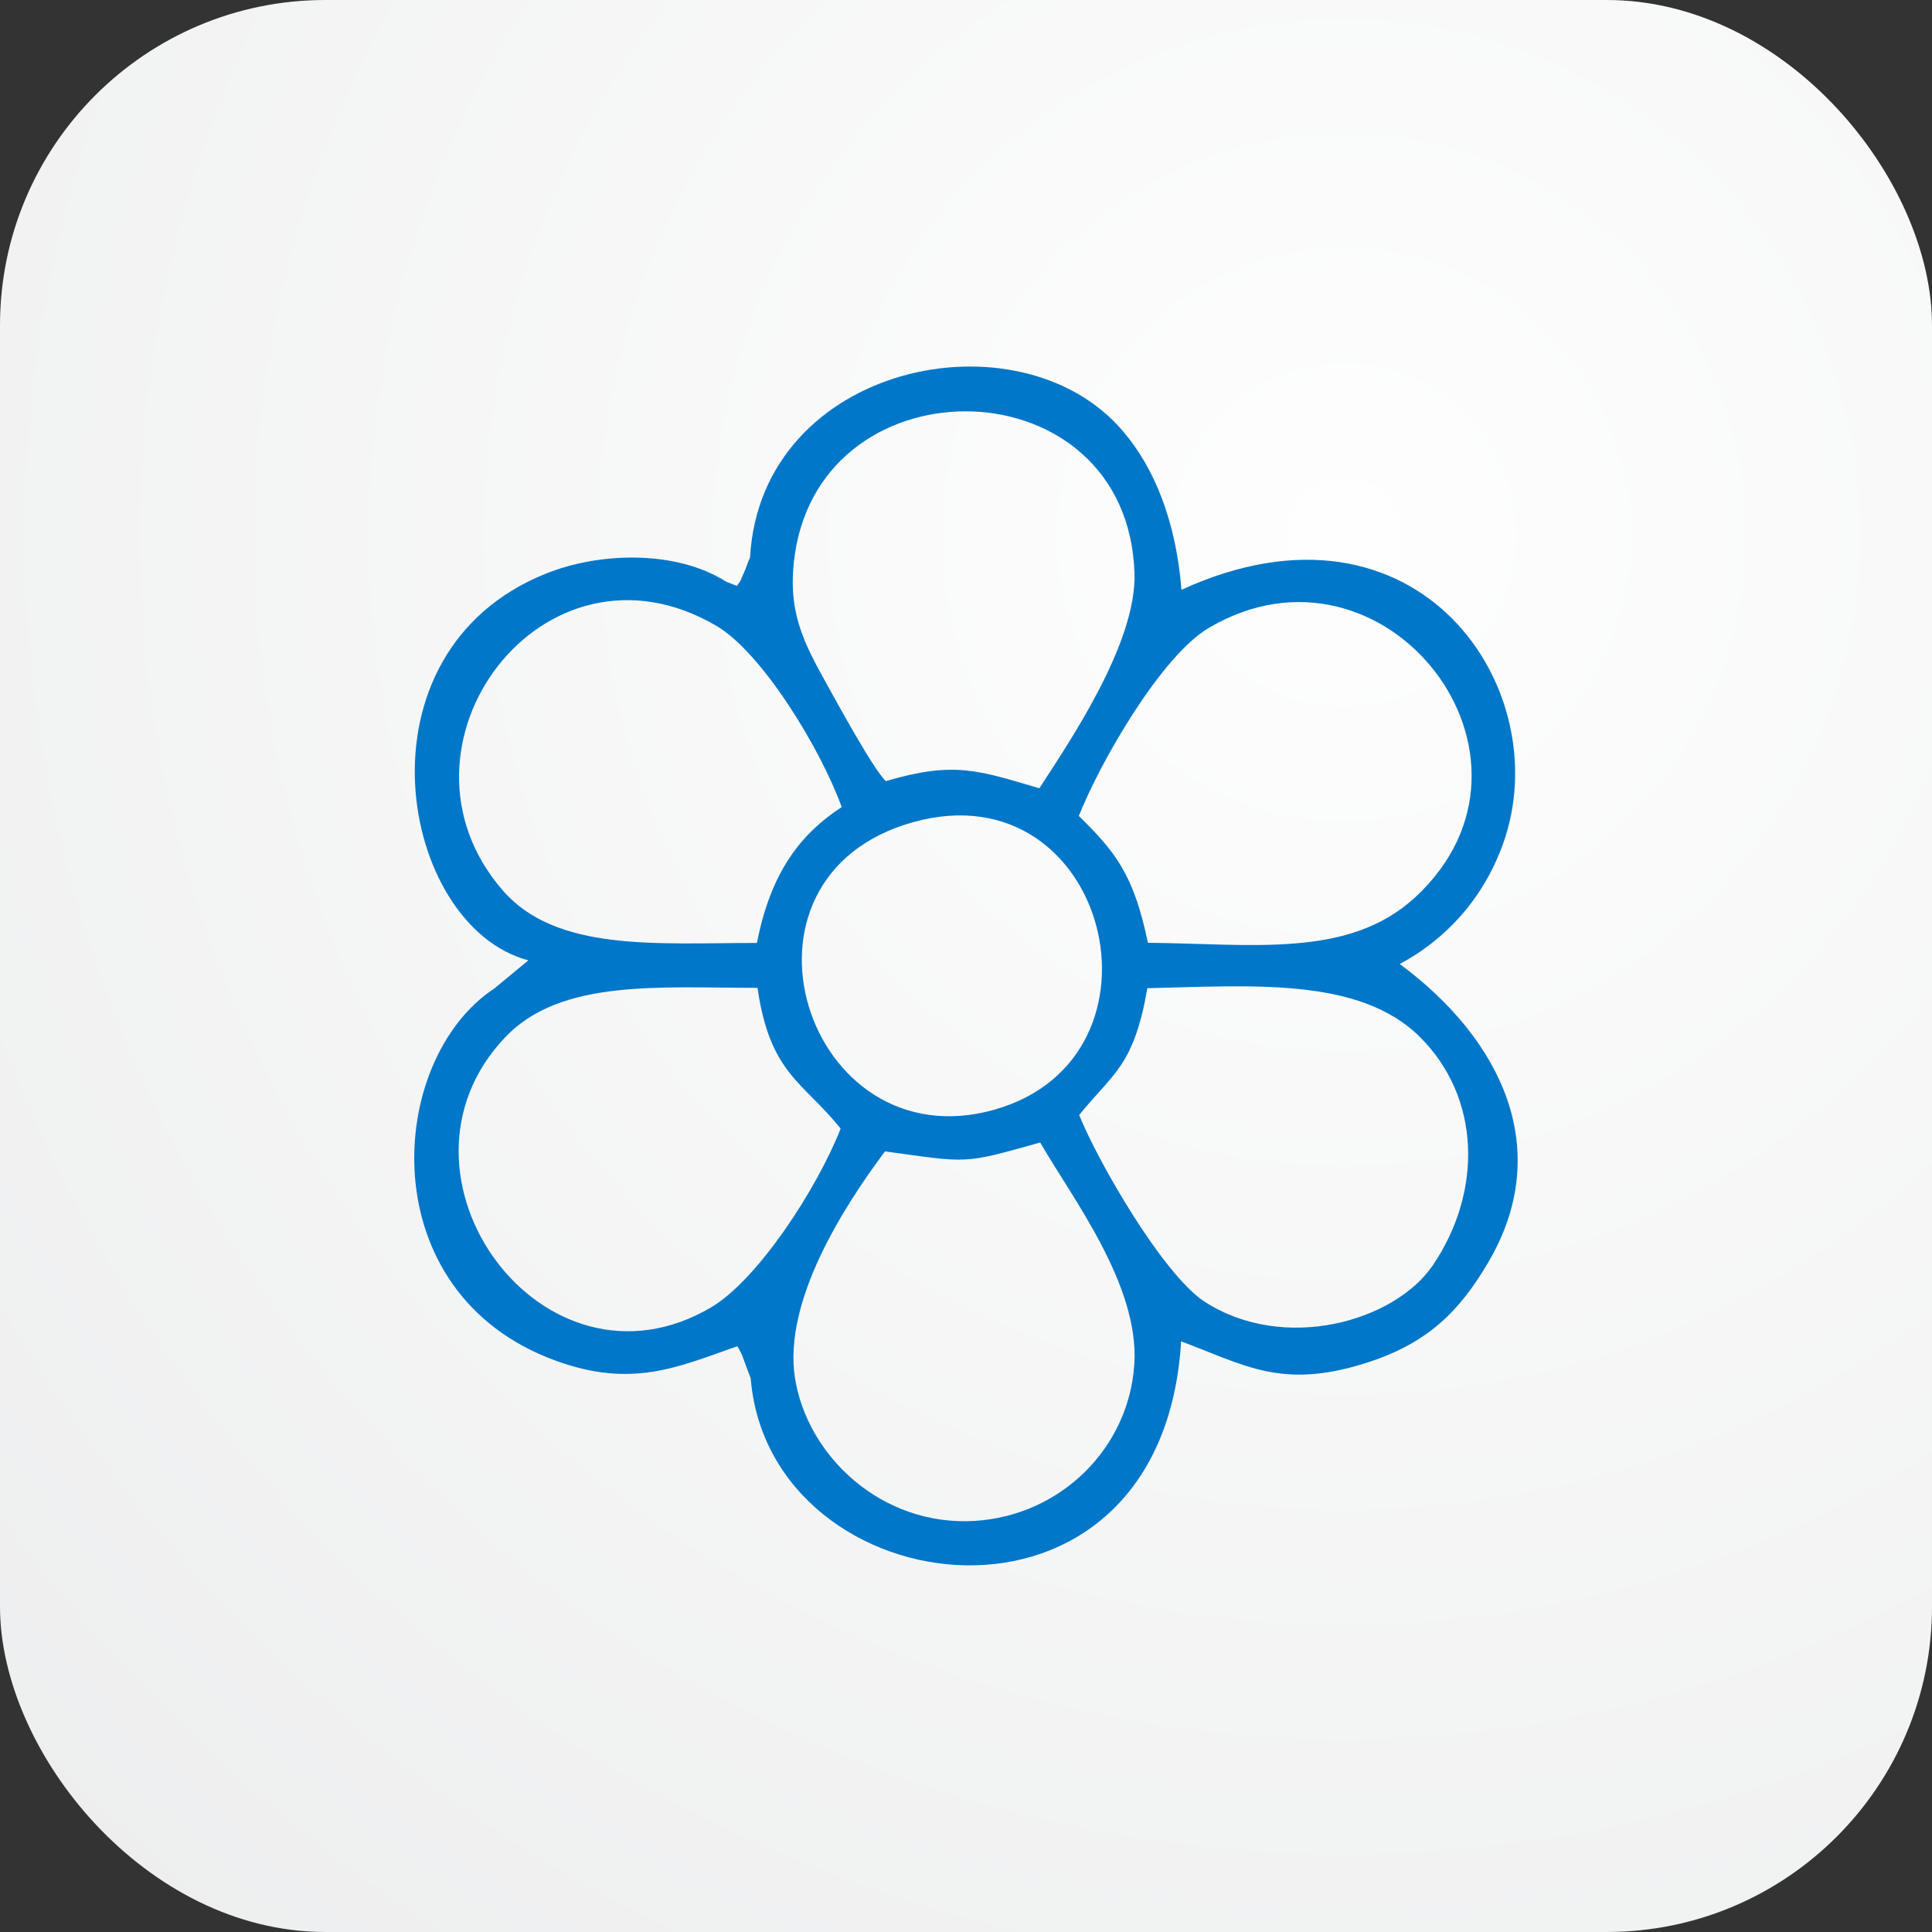 <svg xmlns="http://www.w3.org/2000/svg" xmlns:xlink="http://www.w3.org/1999/xlink" xmlns:xodm="http://www.corel.com/coreldraw/odm/2003" xml:space="preserve" width="75px" height="75px" style="shape-rendering:geometricPrecision; text-rendering:geometricPrecision; image-rendering:optimizeQuality; fill-rule:evenodd; clip-rule:evenodd" viewBox="0 0 11.105 11.105">
 <rect x="0" y="0" width="11.105" height="11.105" fill="#333333" stroke="none"/>
 <defs>
  <style type="text/css">
   <![CDATA[
    .fil1 {fill:#0077C8;fill-rule:nonzero}
    .fil0 {fill:url(#id0)}
   ]]>
  </style>
  <radialGradient id="id0" gradientUnits="userSpaceOnUse" gradientTransform="matrix(-1.474 1.394 -1.394 -1.474 24 -3)" cx="7.884" cy="3.331" r="7.479" fx="7.884" fy="3.331">
   <stop offset="0" style="stop-opacity:1; stop-color:#FEFEFE"></stop>
   <stop offset="1" style="stop-opacity:1; stop-color:#E6E7E8"></stop>
  </radialGradient>
 </defs>
 <g id="Layer_x0020_1">
  <g id="_1030877504">
   <rect class="fil0" width="11.105" height="11.105" rx="1.87" ry="1.87"></rect>
   <path class="fil1" d="M5.087 6.618c0.486,0.067 0.446,0.074 0.892,-0.051 0.182,0.317 0.571,0.818 0.541,1.275 -0.032,0.485 -0.425,0.869 -0.916,0.9 -0.537,0.033 -0.966,-0.374 -1.035,-0.825 -0.066,-0.434 0.273,-0.972 0.518,-1.299zm-0.849 1.12c0.005,0.008 0.011,0.018 0.013,0.023 0.003,0.006 0.01,0.018 0.013,0.025l0.051 0.137c0.108,1.321 2.364,1.615 2.474,-0.213 0.367,0.137 0.577,0.276 1.054,0.127 0.367,-0.114 0.548,-0.305 0.709,-0.577 0.384,-0.648 0.083,-1.282 -0.506,-1.719 0.257,-0.138 0.477,-0.367 0.593,-0.69 0.32,-0.886 -0.486,-2.084 -1.848,-1.461 -0.031,-0.389 -0.153,-0.697 -0.335,-0.91 -0.591,-0.699 -2.082,-0.393 -2.145,0.725 -0.016,0.033 -0.02,0.055 -0.034,0.085 -0.036,0.076 0.001,0.014 -0.041,0.078l-0.063 -0.025c-0.283,-0.18 -0.721,-0.172 -1.035,-0.046 -1.129,0.453 -0.843,2.027 -0.101,2.223l-0.196 0.162c-0.621,0.409 -0.713,1.751 0.353,2.139 0.434,0.158 0.693,0.041 1.044,-0.083zm0.594 -1.251c-0.137,0.349 -0.477,0.868 -0.742,1.026 -0.966,0.573 -1.937,-0.76 -1.187,-1.55 0.319,-0.337 0.886,-0.285 1.451,-0.285 0.072,0.495 0.26,0.538 0.478,0.809zm1.371 -0.078c0.198,-0.244 0.314,-0.281 0.392,-0.729 0.594,-0.013 1.215,-0.066 1.564,0.278 0.352,0.347 0.366,0.889 0.076,1.316 -0.22,0.322 -0.854,0.503 -1.311,0.208 -0.238,-0.155 -0.612,-0.802 -0.721,-1.073zm-0.948 -1.685c1.114,-0.304 1.524,1.352 0.462,1.654 -1.083,0.308 -1.612,-1.34 -0.462,-1.654zm0.946 -0.034c0.124,-0.312 0.474,-0.921 0.749,-1.082 1.011,-0.594 2.053,0.746 1.185,1.549 -0.381,0.352 -0.931,0.268 -1.537,0.262 -0.081,-0.393 -0.189,-0.525 -0.397,-0.729zm-1.85 0.73c-0.577,0 -1.154,0.053 -1.462,-0.303 -0.717,-0.827 0.235,-2.104 1.23,-1.519 0.257,0.151 0.594,0.696 0.719,1.041 -0.238,0.155 -0.409,0.378 -0.487,0.781zm0.74 -0.93c-0.081,-0.085 -0.266,-0.428 -0.343,-0.565 -0.132,-0.239 -0.226,-0.418 -0.179,-0.74 0.166,-1.129 1.913,-1.094 1.952,0.11 0.013,0.402 -0.374,0.969 -0.547,1.236 -0.354,-0.105 -0.493,-0.156 -0.883,-0.041z"></path>
  </g>
 </g>
</svg>
